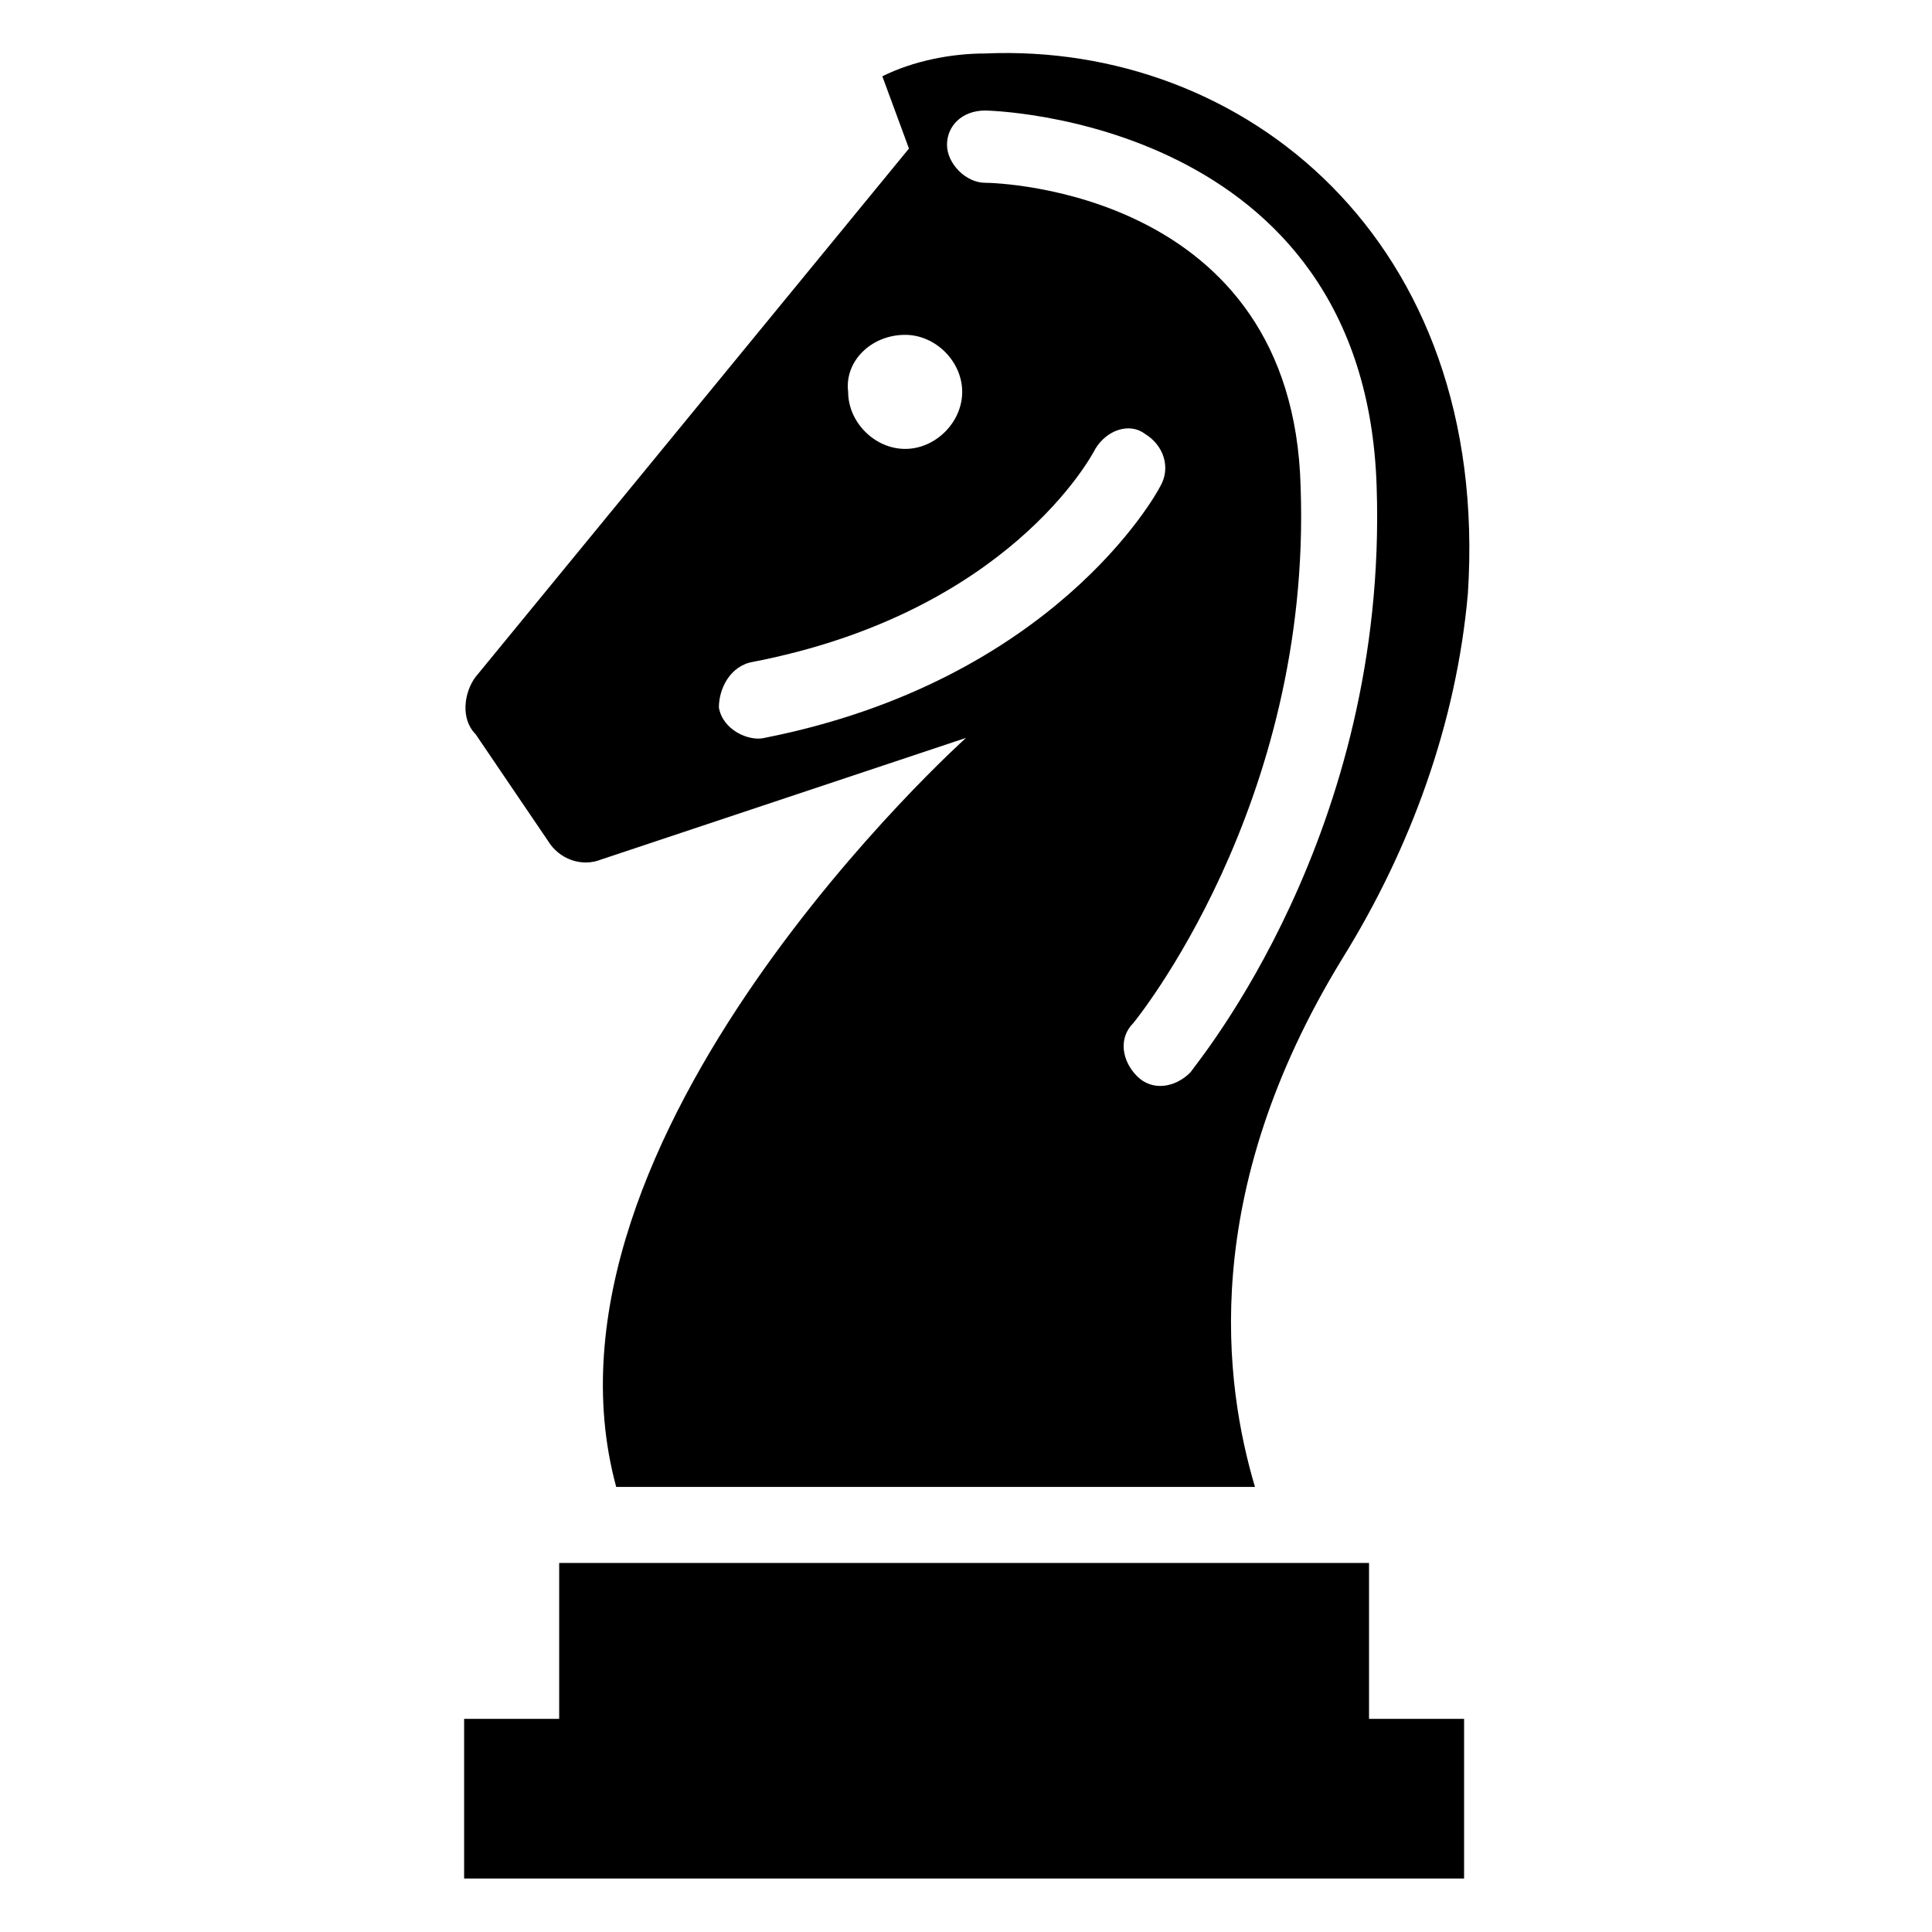 <?xml version="1.0" encoding="UTF-8"?>
<!-- Uploaded to: SVG Repo, www.svgrepo.com, Generator: SVG Repo Mixer Tools -->
<svg fill="#000000" width="800px" height="800px" version="1.1" viewBox="144 144 512 512" xmlns="http://www.w3.org/2000/svg">
 <g>
  <path d="m532 599.51h-25.191v-41.312h-214.62v41.312h-25.191v42.32h265z"/>
  <path d="m270.02 338.54 19.145 28.215c3.023 5.039 9.07 7.055 14.105 5.039l96.73-32.242s-117.89 105.8-92.699 198.5h169.28c-8.062-27.207-15.113-77.586 23.176-140.06 18.137-29.223 30.23-62.473 33.25-96.73 6.047-93.715-59.449-146.11-127.97-143.09-9.07 0-19.145 2.016-27.207 6.047l7.055 19.145-114.87 140.05c-3.023 4.031-4.031 11.086 0 15.117zm135.02-165.25c1.008 0 100.76 2.016 103.79 99.754 3.023 91.691-47.359 152.15-49.375 155.17-4.031 4.031-10.078 5.039-14.105 1.008-4.031-4.031-5.039-10.078-1.008-14.105 0 0 47.359-57.434 44.336-142.07-2.016-78.594-80.609-80.609-83.633-80.609-5.039 0-10.078-5.039-10.078-10.078 0.004-5.035 4.035-9.066 10.078-9.066zm-21.16 59.449c8.062 0 15.113 7.055 15.113 15.113 0 8.062-7.055 15.113-15.113 15.113-8.062 0-15.113-7.055-15.113-15.113-1.008-8.062 6.047-15.113 15.113-15.113zm-40.305 86.656c67.512-13.098 89.68-54.41 90.688-56.426 3.023-5.039 9.07-7.055 13.098-4.031 5.039 3.023 7.055 9.07 4.031 14.105-1.008 2.016-28.215 51.387-104.79 66.504-4.031 1.008-11.082-2.016-12.09-8.062 0-5.039 3.023-11.082 9.066-12.09z"/>
 </g>
</svg>